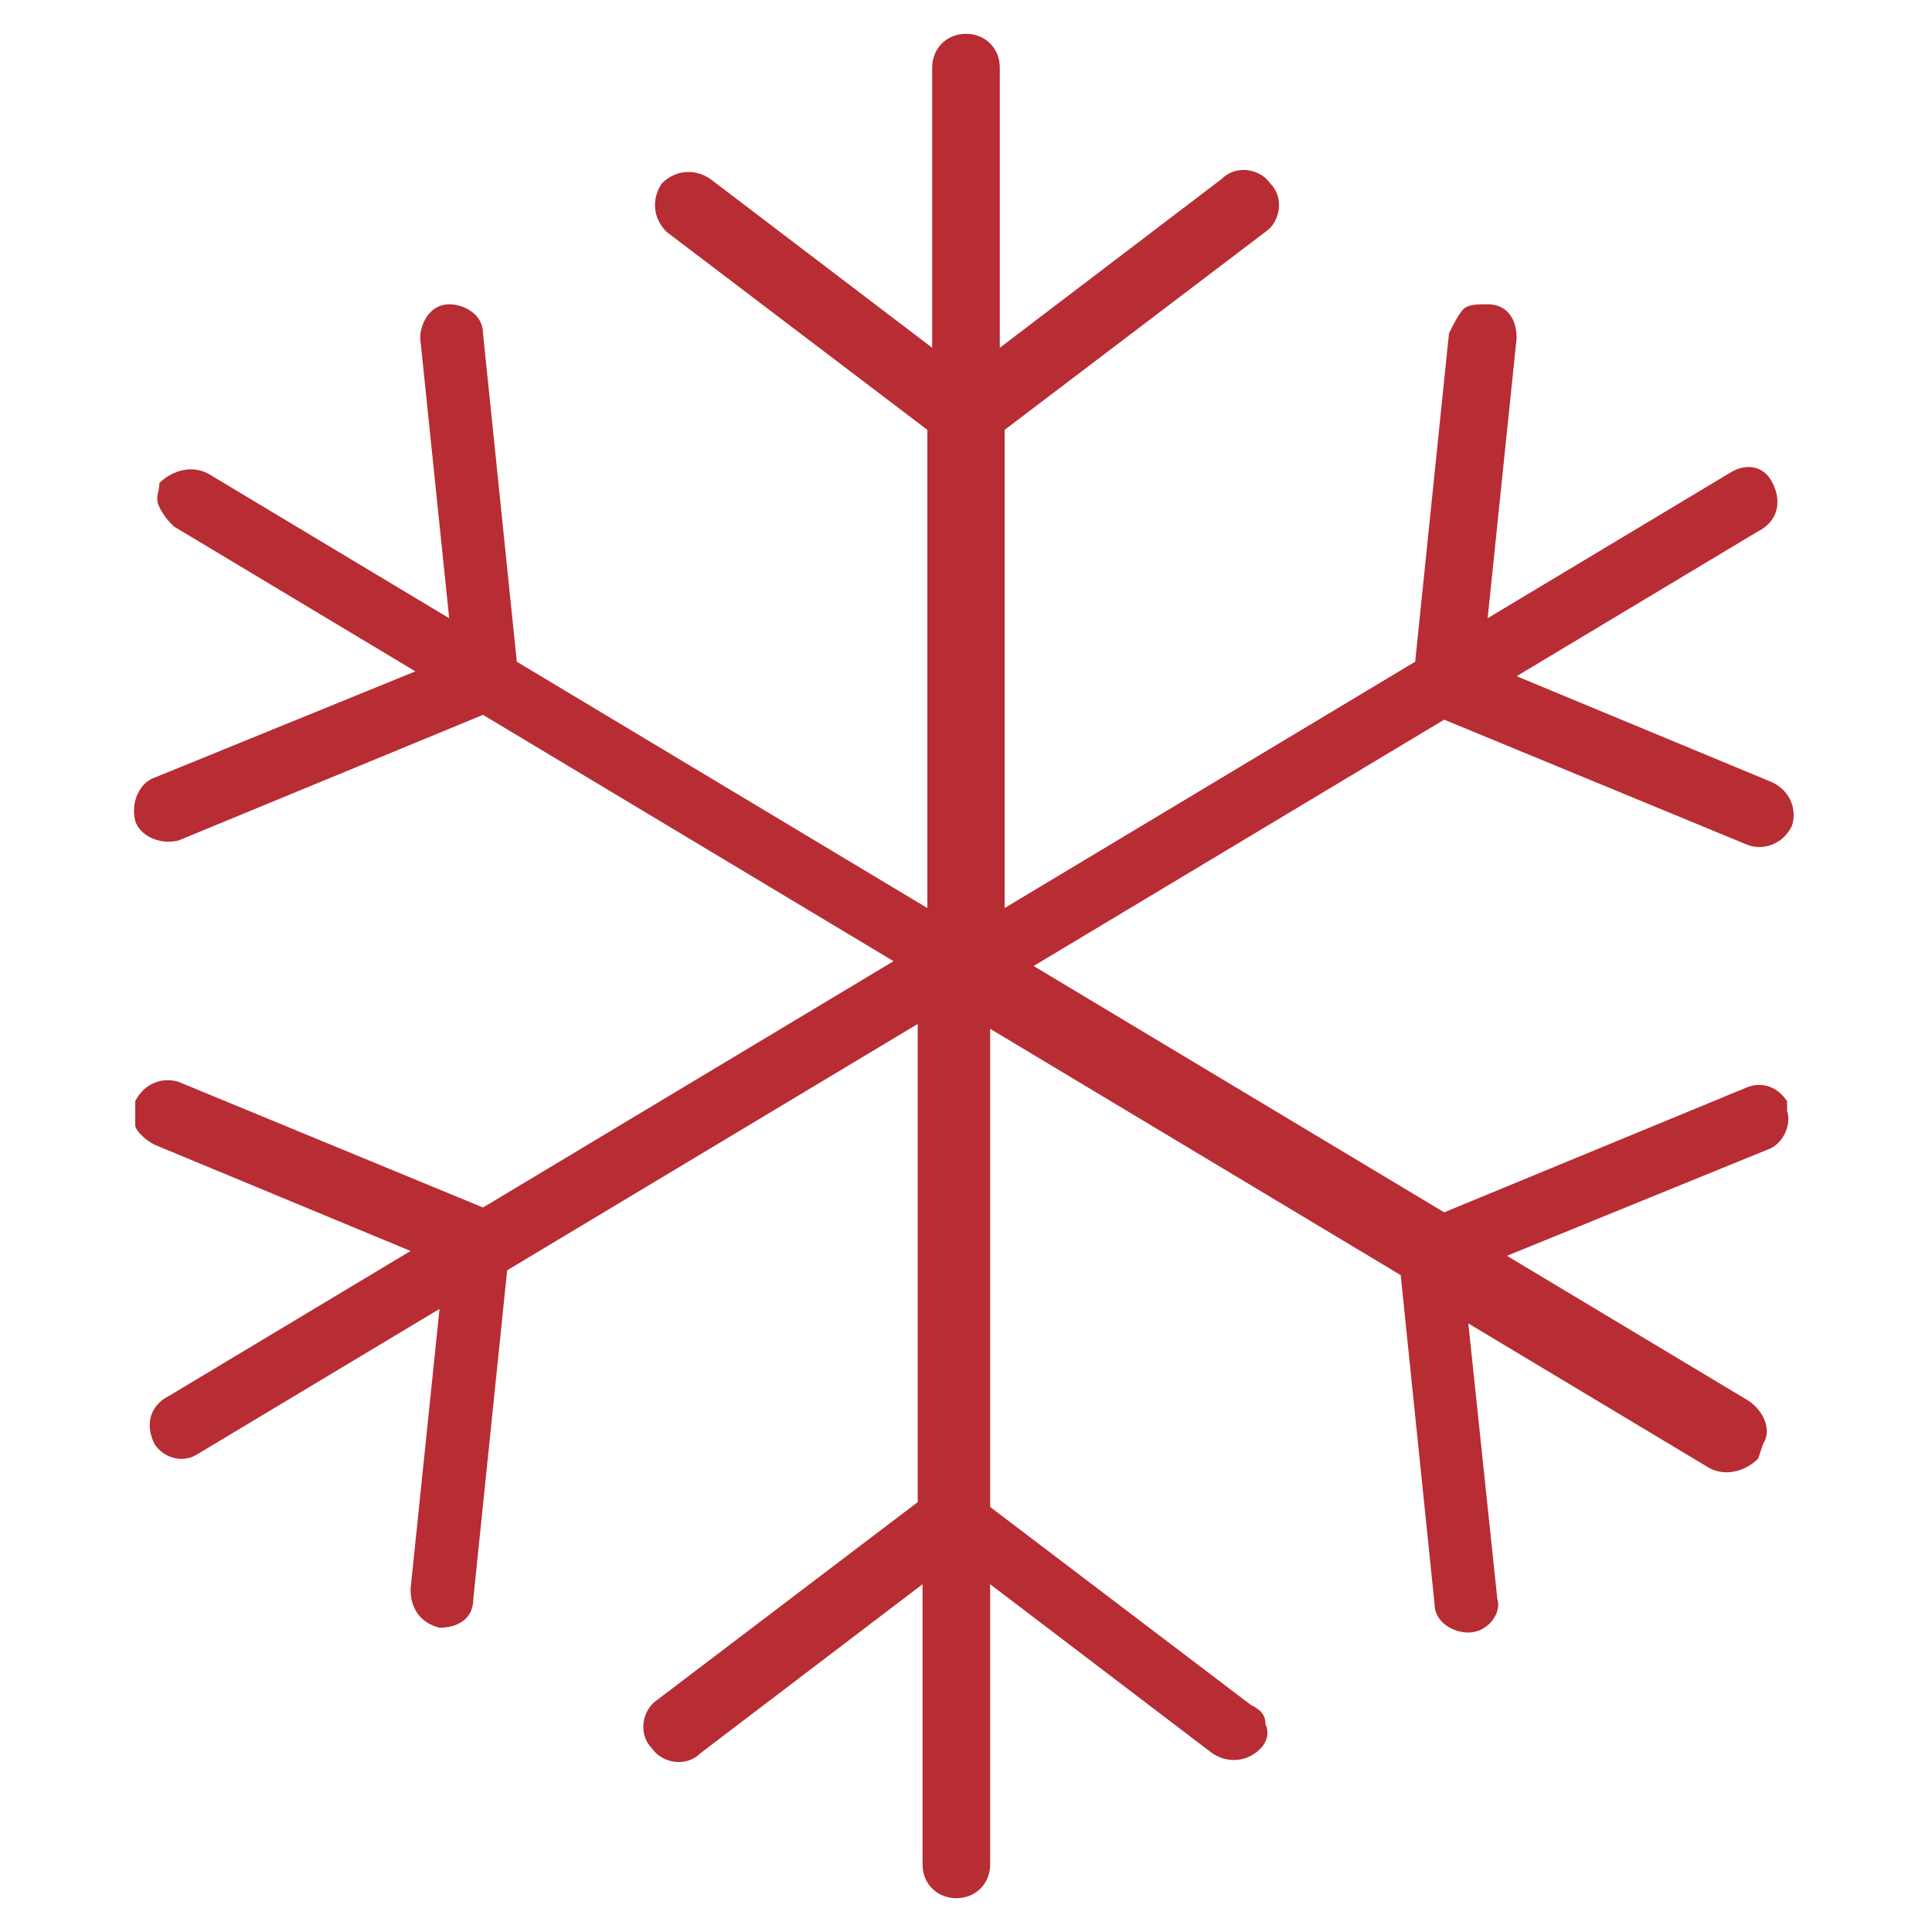 <svg xmlns="http://www.w3.org/2000/svg" fill="none" viewBox="0 0 40 40" height="40" width="40">
<path fill="#B82C33" d="M36.5 29.9C36.7 29.6 36.5 29.2 36.2 29L31.2 26L36.6 23.8C36.9 23.7 37.1 23.3 37 23V22.8C36.8 22.5 36.5 22.4 36.2 22.5L29.9 25.1L21.4 20L29.9 14.9L36.2 17.5C36.5 17.6 36.9 17.5 37.1 17.1C37.2 16.8 37.1 16.4 36.7 16.2L31.4 14L36.4 11C36.8 10.8 36.9 10.4 36.7 10C36.5 9.6 36.1 9.6 35.8 9.8L30.8 12.8L31.4 7C31.4 6.6 31.2 6.3 30.8 6.3C30.6 6.3 30.4 6.3 30.3 6.4C30.2 6.5 30.1 6.7 30 6.9L29.3 13.7L20.8 18.8V8.9L26.2 4.8C26.5 4.6 26.6 4.1 26.3 3.8C26.1 3.5 25.6 3.4 25.3 3.7L20.7 7.2V1.4C20.7 1 20.4 0.7 20 0.7C19.6 0.7 19.3 1 19.3 1.4V7.2L14.7 3.7C14.4 3.5 14 3.5 13.7 3.8C13.5 4.1 13.5 4.5 13.8 4.8L19.2 8.9V18.8L10.7 13.7L10 6.9C10 6.5 9.6 6.3 9.3 6.3C8.9 6.3 8.7 6.7 8.7 7L9.3 12.8L4.3 9.8C3.9 9.6 3.5 9.8 3.3 10C3.3 10.2 3.2 10.3 3.3 10.5C3.4 10.7 3.5 10.8 3.6 10.9L8.6 13.9L3.2 16.1C2.9 16.2 2.7 16.6 2.8 17C2.9 17.3 3.3 17.5 3.7 17.4L10 14.8L18.5 19.9L10 25L3.7 22.4C3.4 22.3 3 22.4 2.8 22.8C2.8 23 2.8 23.2 2.8 23.3C2.8 23.4 3 23.6 3.2 23.7L8.5 25.9L3.5 28.9C3.1 29.1 3 29.5 3.2 29.9C3.4 30.2 3.8 30.3 4.1 30.1L9.1 27.1L8.5 32.9C8.5 33.3 8.7 33.6 9.1 33.7C9.5 33.7 9.8 33.5 9.8 33.1L10.5 26.3L19 21.2V31.1L13.6 35.2C13.3 35.4 13.2 35.9 13.5 36.2C13.7 36.5 14.2 36.6 14.5 36.3L19.1 32.8V38.6C19.1 39 19.4 39.3 19.8 39.3C20.2 39.3 20.5 39 20.5 38.6V32.8L25.1 36.3C25.4 36.5 25.8 36.5 26.1 36.2C26.2 36.1 26.3 35.9 26.2 35.7C26.2 35.5 26.1 35.4 25.9 35.3L20.5 31.2V21.3L29 26.4L29.7 33.2C29.7 33.6 30.1 33.8 30.4 33.8C30.8 33.8 31.1 33.4 31 33.1L30.4 27.4L35.4 30.4C35.8 30.6 36.2 30.4 36.4 30.2L36.5 29.9Z"></path>
</svg>
